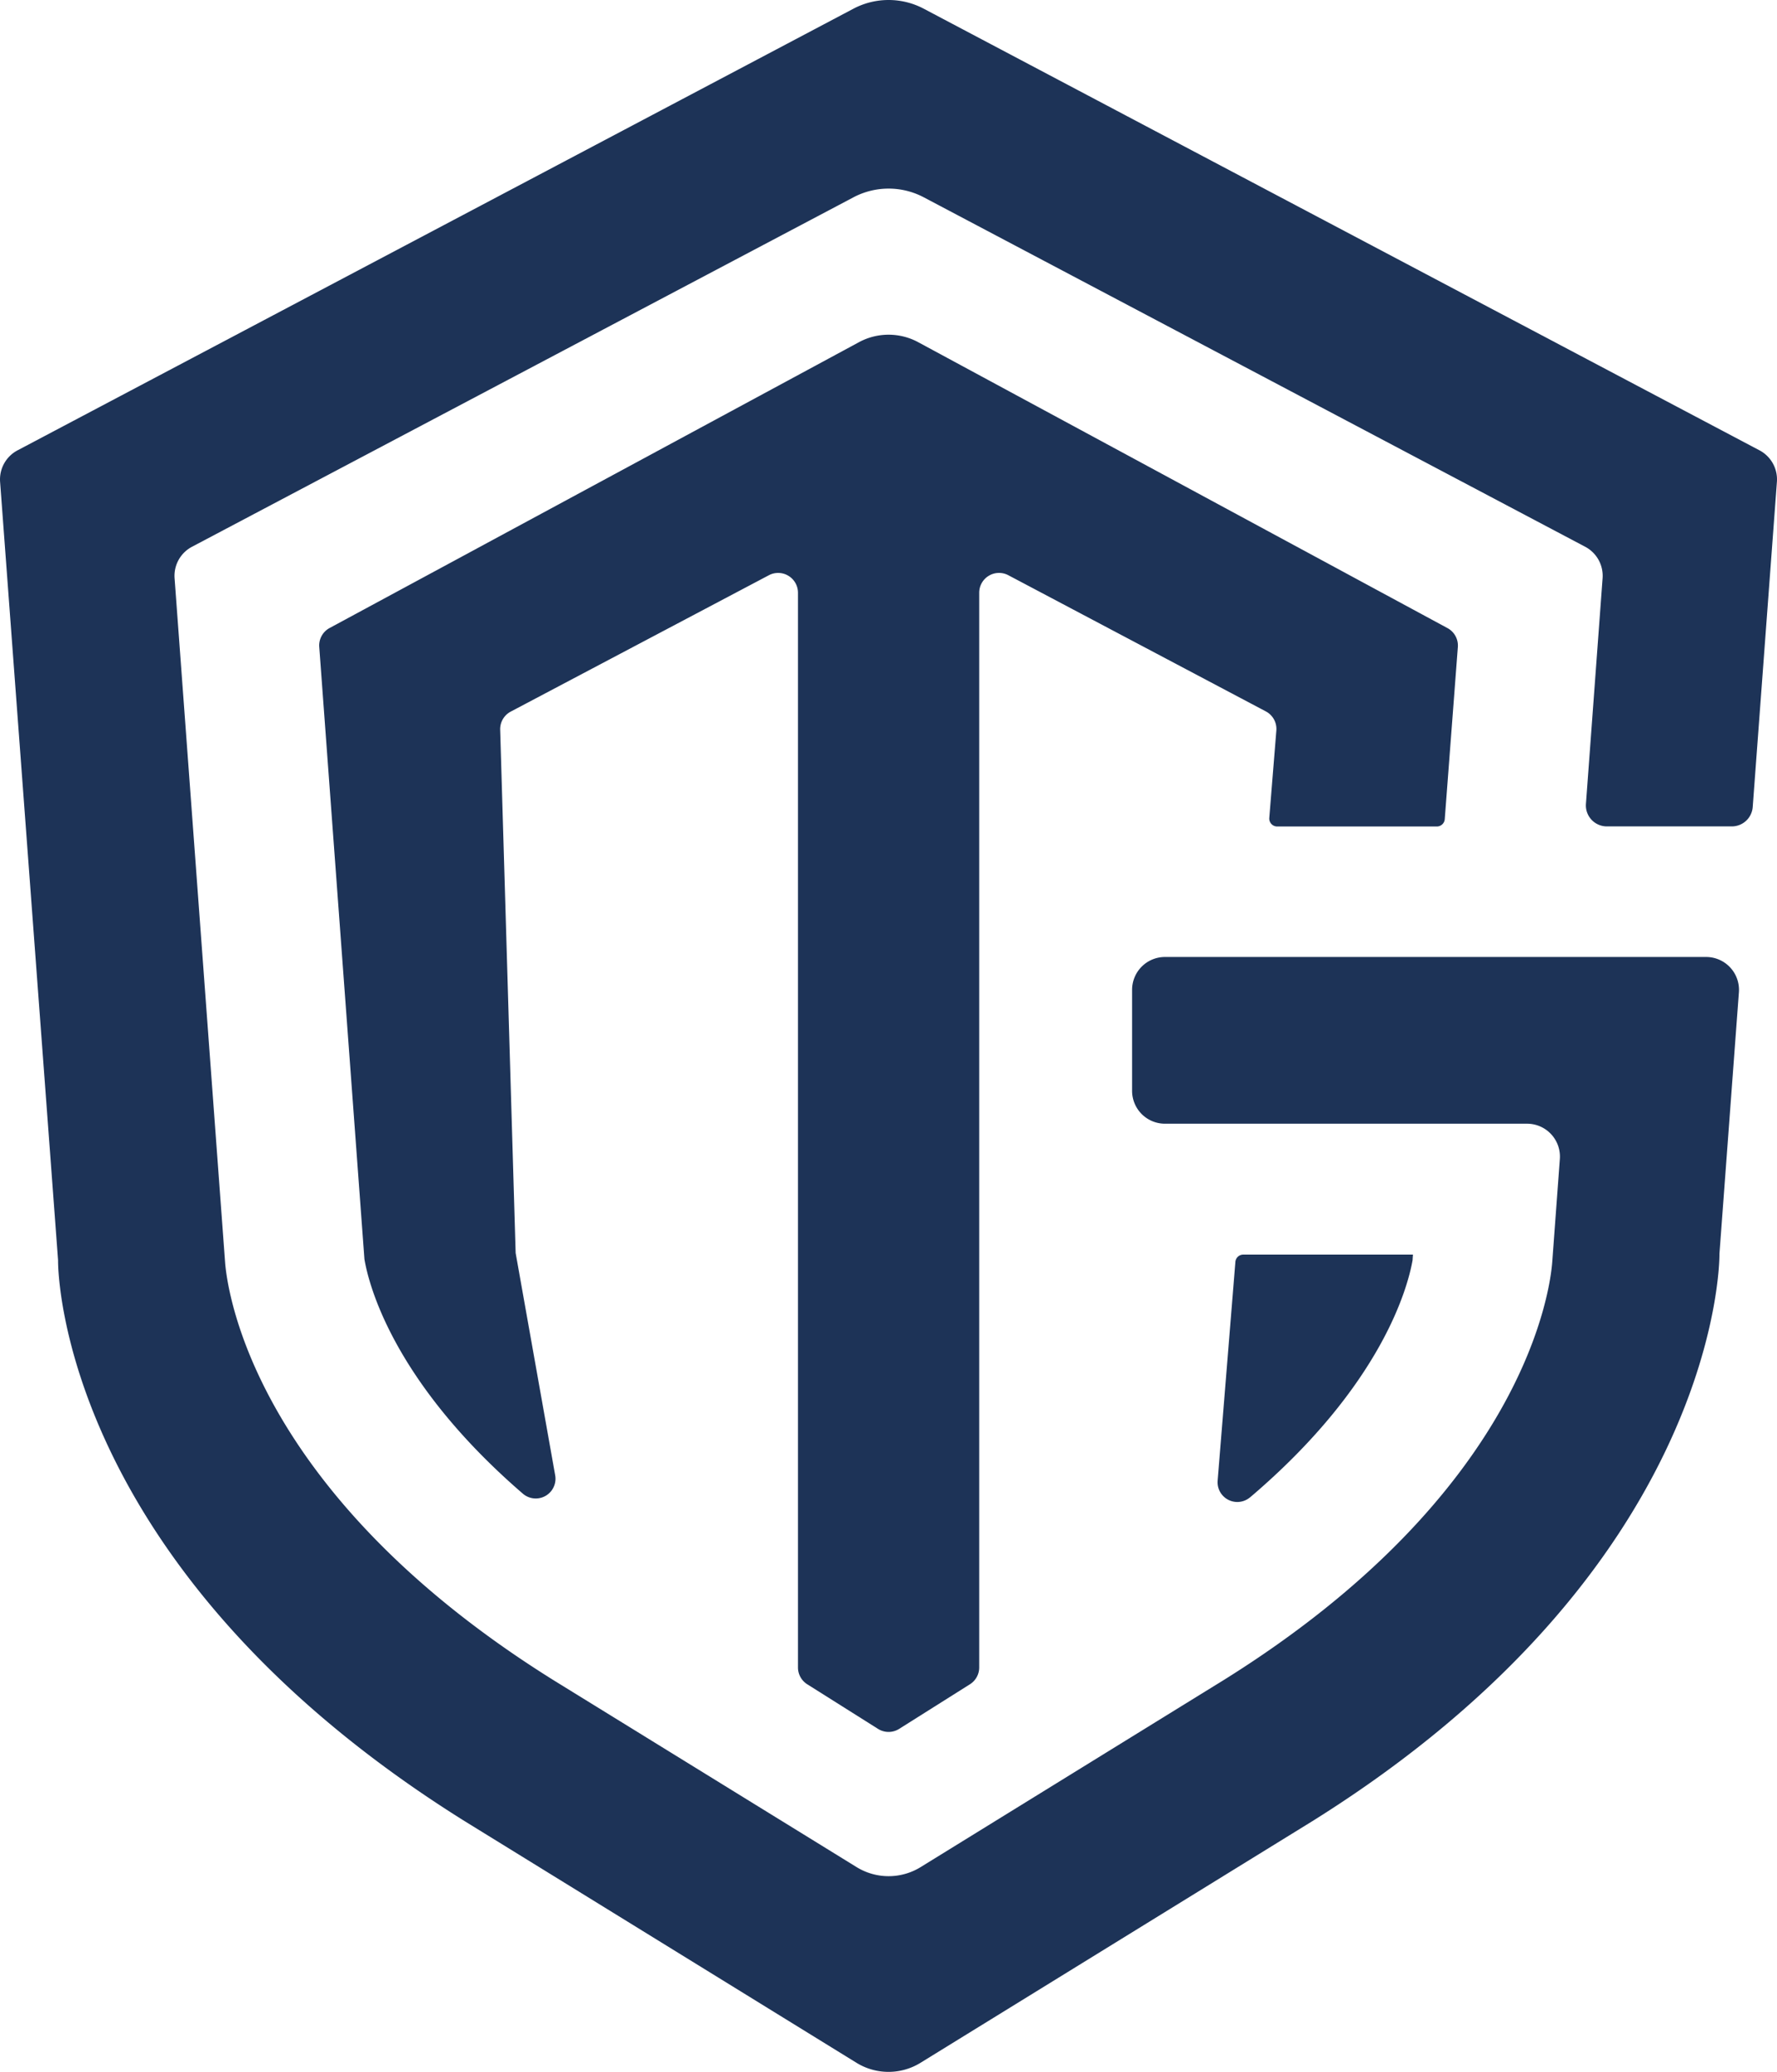 <svg xmlns="http://www.w3.org/2000/svg" width="114.826" height="133.879" viewBox="0 0 114.826 133.879">
  <g id="Group_22574" data-name="Group 22574" transform="translate(1541.006 -864)">
    <path id="Path_19774" data-name="Path 19774" d="M113.691,29.1,59.687.563a4.867,4.867,0,0,0-4.549,0L1.126,29.1A2.125,2.125,0,0,0,0,31.134L3.746,81.426v.058c0,.811.3,19.982,26.309,36.215l25.283,15.592a3.942,3.942,0,0,0,4.139,0L84.76,117.7C110.779,101.46,111.1,81.89,111.1,81.081v-.056l1.258-16.906a2.123,2.123,0,0,0-2.117-2.282H75.271a2.123,2.123,0,0,0-2.123,2.123v6.527a2.123,2.123,0,0,0,2.123,2.123h23.4a2.125,2.125,0,0,1,2.117,2.28l-.49,6.638c-.129,1.743-1.737,14.857-21.208,27.018l-19.606,12.1a3.944,3.944,0,0,1-4.139,0l-19.6-12.088C16.132,96.306,14.642,83.09,14.534,81.5L11.275,37.365A2.123,2.123,0,0,1,12.4,35.33L55.14,12.75a4.867,4.867,0,0,1,4.549,0l42.738,22.58a2.125,2.125,0,0,1,1.123,2.035l-1.076,14.58a1.355,1.355,0,0,0,1.351,1.454H111.9a1.355,1.355,0,0,0,1.351-1.254l1.563-21.011a2.125,2.125,0,0,0-1.123-2.035" transform="translate(-1541 864.001)" fill="#1d3357"/>
    <path id="Path_19775" data-name="Path 19775" d="M232.435,253.005c8.566-7.285,10.205-13.646,10.5-15.338v-.052l.021-.294H231.993a.513.513,0,0,0-.511.472l-1.147,14.138a1.275,1.275,0,0,0,2.093,1.076" transform="translate(-1692.66 707.747)" fill="#1d3357"/>
    <path id="Path_19776" data-name="Path 19776" d="M121.755,94.533a.513.513,0,0,0,.511.562h10.316a.513.513,0,0,0,.511-.474l.846-11.119a1.282,1.282,0,0,0-.668-1.226L99.067,63.8a4.028,4.028,0,0,0-3.826,0L61.035,82.269a1.282,1.282,0,0,0-.67,1.222l2.92,39.565c.277,1.64,1.855,7.918,10.235,15.149a1.275,1.275,0,0,0,2.091-1.185l-2.555-14.366-1-33.811a1.282,1.282,0,0,1,.683-1.172l16.682-8.813A1.282,1.282,0,0,1,91.3,79.992v69.445a1.282,1.282,0,0,0,.6,1.086l4.571,2.881a1.282,1.282,0,0,0,1.368,0l4.571-2.881a1.282,1.282,0,0,0,.6-1.086V79.992a1.282,1.282,0,0,1,1.881-1.134l16.641,8.8a1.282,1.282,0,0,1,.679,1.237Z" transform="translate(-1580.742 822.311)" fill="#1d3357"/>
  </g>
</svg>
